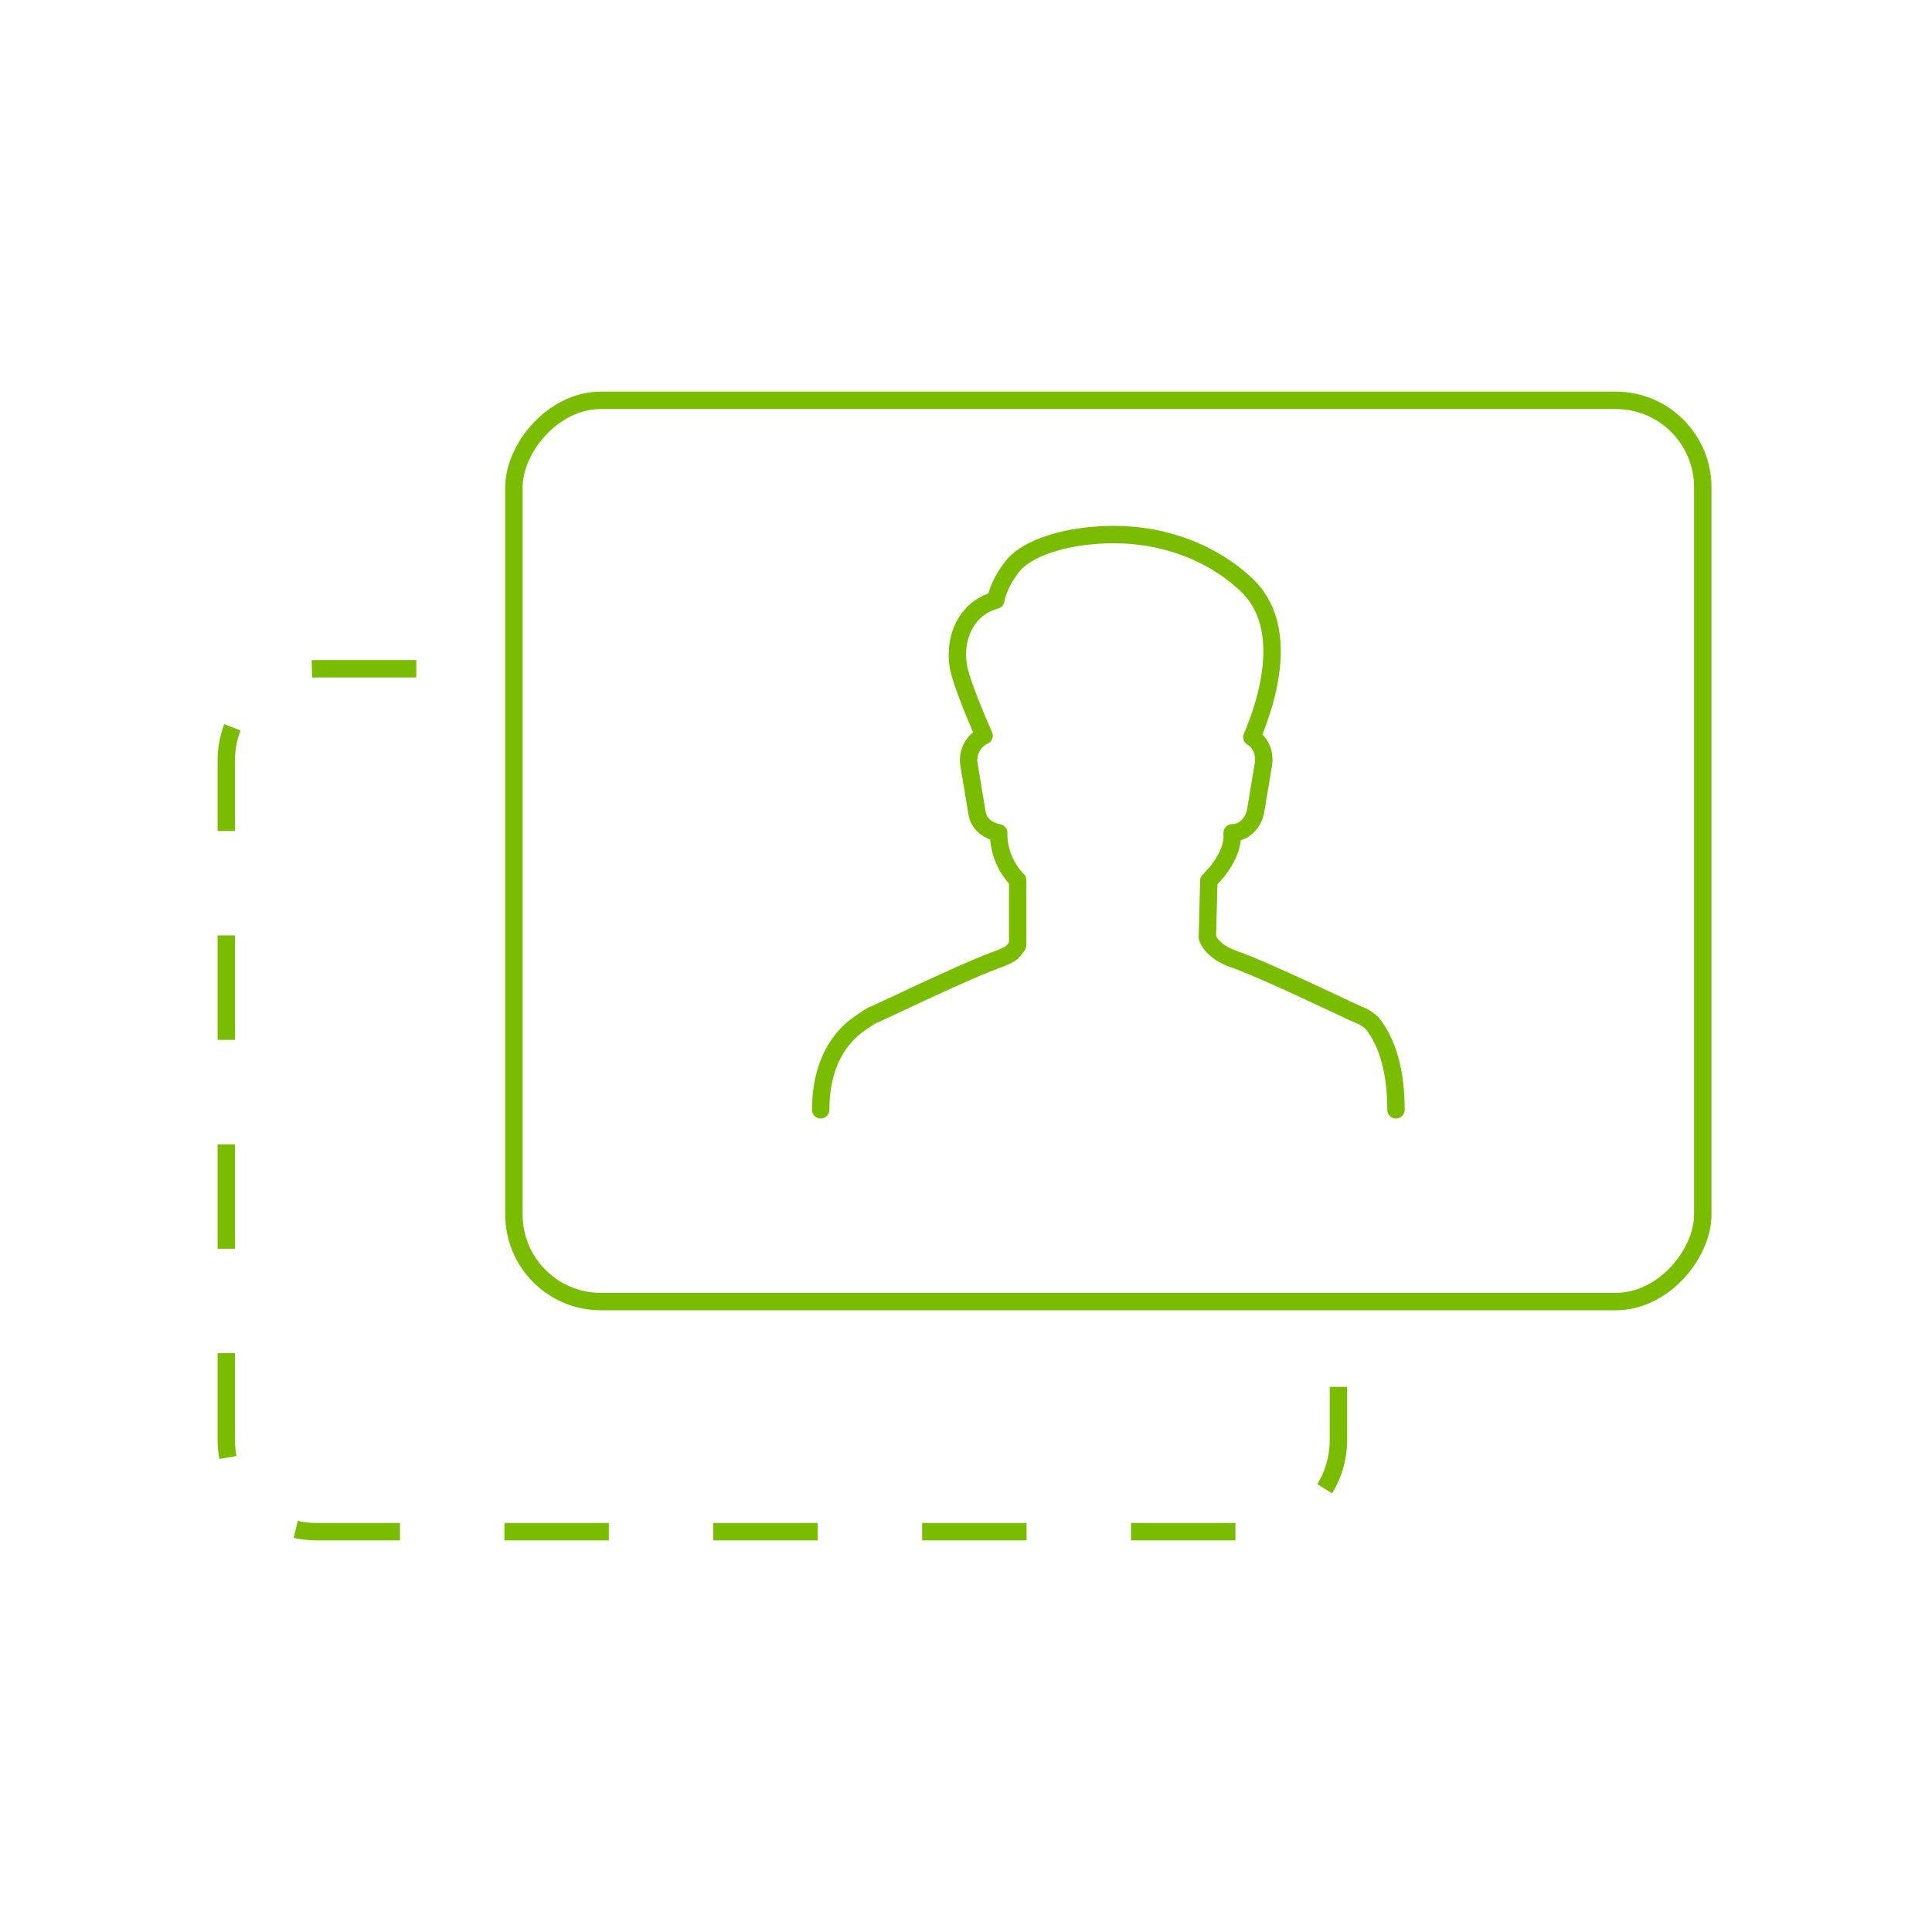 <?xml version="1.0" encoding="UTF-8"?>
<svg width="111px" height="111px" viewBox="0 0 111 111" version="1.1" xmlns="http://www.w3.org/2000/svg" xmlns:xlink="http://www.w3.org/1999/xlink">
    <g id="copytrader" stroke="none" stroke-width="1" fill="none" fill-rule="evenodd">
        <g id="Group-11" transform="translate(13, 23)" stroke="#79BC00">
            <path d="M67.203,40.763 C67.203,38.608 66.749,36.95 65.839,35.789 C65.462,35.443 65.127,35.313 65.085,35.313 C64.833,35.227 59.594,32.675 57.792,32.07 C56.618,31.637 56.367,30.902 56.367,30.859 L56.452,27.599 C56.452,27.599 57.888,26.284 57.792,24.89 L57.792,24.847 C58.043,24.847 58.337,24.761 58.546,24.588 C58.84,24.371 59.049,24.025 59.133,23.636 L59.594,20.868 C59.678,20.263 59.426,19.657 58.924,19.354 C59.846,17.192 61.145,12.953 58.588,10.575 C56.367,8.499 53.181,7.461 49.828,7.764 C47.691,7.937 45.846,8.629 45.134,9.58 C44.547,10.359 44.296,11.007 44.212,11.483 C43.415,11.699 42.954,12.132 42.661,12.521 C41.948,13.472 41.907,14.683 42.116,15.548 C42.326,16.37 42.996,18.057 43.541,19.268 C42.954,19.527 42.577,20.176 42.661,20.868 L43.122,23.636 C43.164,24.025 43.374,24.371 43.709,24.588 C43.918,24.717 44.128,24.804 44.379,24.847 L44.379,24.934 C44.379,25.928 44.799,26.88 45.469,27.572 L45.469,31.291 C45.469,31.291 45.385,31.464 45.134,31.724 C44.966,31.853 44.757,31.94 44.463,32.07 C42.661,32.675 37.422,35.227 37.17,35.313 C37.128,35.313 36.835,35.486 36.416,35.789 C35.703,36.265 34.153,37.606 34.153,40.763" id="Fill-1-Copy" stroke-linecap="round" stroke-linejoin="round"></path>
            <path d="M52.981,15.424 L58.745,15.424 C61.591,15.424 63.898,17.785 63.898,20.698 L63.898,59.726 C63.898,62.639 61.591,65 58.745,65 L5.153,65 C2.307,65 0,62.639 0,59.726 L0,53.936" id="Rectangle-Copy-3" stroke-dasharray="6" transform="translate(31.949, 40.212) scale(-1, 1) translate(-31.949, -40.212) "></path>
            <rect id="Rectangle-Copy-6" transform="translate(50.678, 25.89) scale(-1, 1) translate(-50.678, -25.89) " x="16.525" y="0" width="68.305" height="51.78" rx="5"></rect>
        </g>
    </g>
</svg>